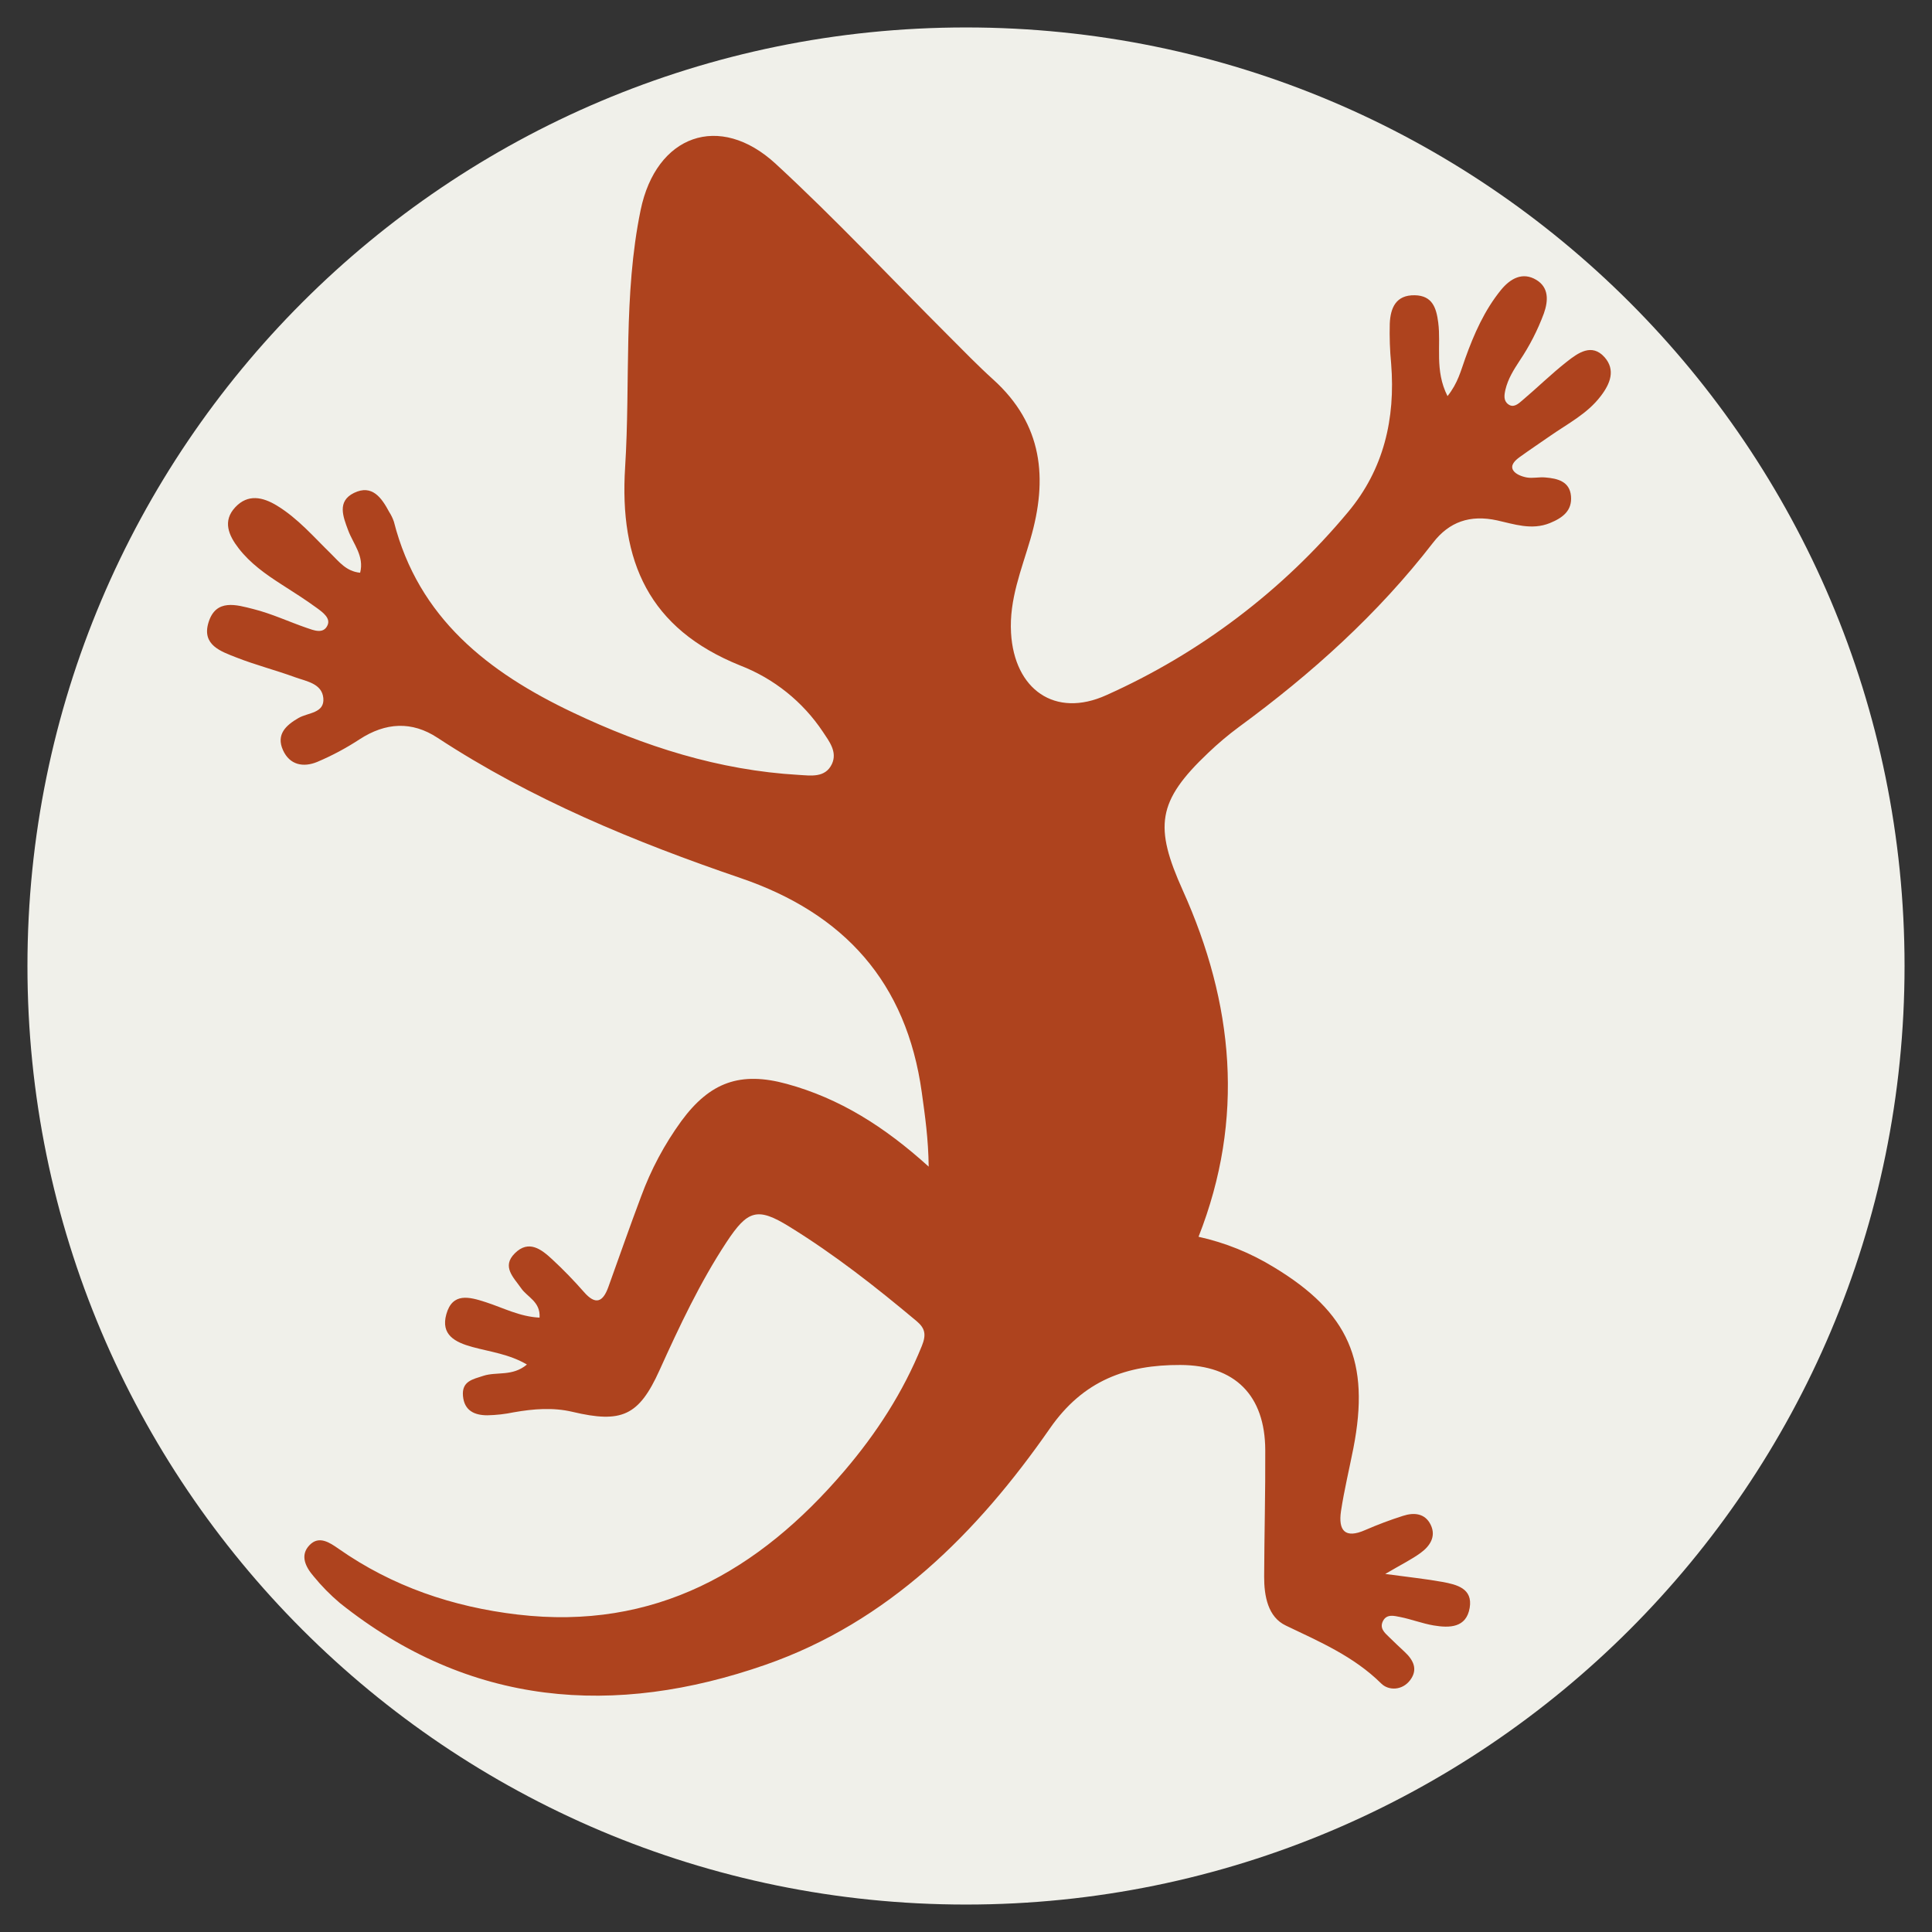 <svg version="1.0" preserveAspectRatio="xMidYMid meet" height="500" viewBox="0 0 375 375" zoomAndPan="magnify" width="500" xmlns:xlink="http://www.w3.org/1999/xlink" xmlns="http://www.w3.org/2000/svg"><rect x="0" y="0" width="375" height="375" fill="#333333" stroke="none"/><defs><clipPath id="37f5f768a0"><path clip-rule="nonzero" d="M 5.328 5.328 L 369.672 5.328 L 369.672 369.672 L 5.328 369.672 Z M 5.328 5.328"></path></clipPath><clipPath id="b38a8320b9"><path clip-rule="nonzero" d="M 187.5 5.328 C 86.887 5.328 5.328 86.887 5.328 187.5 C 5.328 288.113 86.887 369.672 187.5 369.672 C 288.113 369.672 369.672 288.113 369.672 187.5 C 369.672 86.887 288.113 5.328 187.5 5.328 Z M 187.5 5.328"></path></clipPath><clipPath id="ef21d29794"><path clip-rule="nonzero" d="M 0.328 0.328 L 364.672 0.328 L 364.672 364.672 L 0.328 364.672 Z M 0.328 0.328"></path></clipPath><clipPath id="aa4e14b4e4"><path clip-rule="nonzero" d="M 182.5 0.328 C 81.887 0.328 0.328 81.887 0.328 182.5 C 0.328 283.113 81.887 364.672 182.5 364.672 C 283.113 364.672 364.672 283.113 364.672 182.5 C 364.672 81.887 283.113 0.328 182.5 0.328 Z M 182.5 0.328"></path></clipPath><clipPath id="b19c05a6ce"><rect height="365" y="0" width="365" x="0"></rect></clipPath></defs><g clip-path="url(#37f5f768a0)"><g clip-path="url(#b38a8320b9)"><g transform="matrix(1, 0, 0, 1, 5, 5)"><g clip-path="url(#b19c05a6ce)"><g clip-path="url(#ef21d29794)"><g clip-path="url(#aa4e14b4e4)"><path fill-rule="nonzero" fill-opacity="1" d="M 0.328 0.328 L 364.672 0.328 L 364.672 364.672 L 0.328 364.672 Z M 0.328 0.328" fill="#f0f0ea"></path></g></g></g></g></g></g><path fill-rule="nonzero" fill-opacity="1" d="M 268.875 305.504 C 273.523 306.137 276.766 306.465 279.957 307.047 C 282.746 307.559 285.898 308.312 285.266 312.074 C 284.613 315.973 281.352 316.012 278.285 315.5 C 276.09 315.133 273.949 314.293 271.742 313.855 C 270.645 313.645 269.172 313.219 268.449 314.613 C 267.723 316.008 268.711 316.879 269.602 317.734 C 270.602 318.699 271.598 319.672 272.621 320.609 C 274.328 322.191 275.277 324.02 273.719 326.102 C 272.16 328.18 269.492 328.16 268.102 326.773 C 262.766 321.5 256.18 318.68 249.594 315.527 C 246.102 313.883 245.355 309.789 245.371 305.996 C 245.406 297.816 245.625 289.637 245.586 281.453 C 245.539 270.832 239.719 264.988 229.121 264.941 C 218.691 264.898 210.281 267.902 203.785 277.254 C 189.699 297.516 172.414 314.832 148.57 323.137 C 119.281 333.344 91.152 331.258 65.973 311.148 C 64.109 309.574 62.406 307.84 60.863 305.949 C 59.32 304.16 58.164 301.898 60.074 299.914 C 61.895 297.992 63.992 299.406 65.695 300.598 C 76.172 307.938 87.887 311.906 100.488 313.387 C 127.066 316.516 147.273 304.98 163.891 285.504 C 170.113 278.211 175.301 270.23 178.926 261.254 C 179.812 259.059 179.59 257.824 177.875 256.398 C 170.012 249.809 161.957 243.48 153.219 238.098 C 147.008 234.254 145.125 234.863 141 241.125 C 135.836 248.977 131.867 257.445 128.004 265.98 C 124.008 274.816 120.676 276.301 111.121 274.039 C 107.34 273.145 103.527 273.457 99.73 274.125 C 98.039 274.477 96.328 274.672 94.598 274.707 C 92.16 274.707 90.125 273.855 89.863 270.965 C 89.598 268.07 91.789 267.715 93.801 267.051 C 96.41 266.195 99.445 267.227 102.277 264.855 C 98.832 262.824 95.141 262.395 91.672 261.445 C 88.297 260.523 85.52 259.07 86.633 255.09 C 87.824 250.832 91.07 251.711 94.262 252.742 C 97.656 253.84 100.906 255.578 104.727 255.75 C 104.93 252.648 102.359 251.793 101.156 250.051 C 99.699 247.949 97.316 245.848 99.934 243.258 C 102.625 240.582 105.078 242.48 107.172 244.426 C 109.344 246.438 111.398 248.555 113.348 250.781 C 115.625 253.391 117.031 252.707 118.078 249.816 C 120.191 243.953 122.242 238.062 124.43 232.25 C 126.355 227.008 128.961 222.125 132.242 217.605 C 137.812 210.027 143.707 207.918 152.711 210.383 C 162.934 213.176 171.664 218.66 180.258 226.445 C 180.191 221 179.543 216.562 178.918 212.035 C 175.953 190.629 163.828 177.289 143.742 170.43 C 123.195 163.414 103.199 155.18 84.934 143.211 C 79.934 139.918 74.844 140.215 69.793 143.5 C 67.18 145.211 64.438 146.676 61.562 147.891 C 58.898 148.988 56.238 148.512 54.93 145.609 C 53.543 142.539 55.523 140.758 57.953 139.355 C 59.781 138.305 63.02 138.453 62.758 135.516 C 62.504 132.66 59.465 132.25 57.234 131.438 C 53.488 130.07 49.602 129.078 45.895 127.621 C 42.902 126.445 39.145 125.223 40.457 120.863 C 41.887 116.105 45.945 117.406 49.211 118.227 C 52.719 119.109 56.051 120.672 59.484 121.859 C 60.902 122.348 62.781 123.137 63.574 121.359 C 64.199 119.992 62.668 118.867 61.578 118.066 C 59.332 116.418 56.988 114.941 54.656 113.445 C 51.566 111.461 48.578 109.355 46.316 106.422 C 44.391 103.934 43.141 101.137 45.68 98.438 C 48.102 95.863 50.949 96.438 53.738 98.129 C 57.812 100.605 60.875 104.199 64.219 107.461 C 65.809 109.016 67.191 110.906 69.902 111.168 C 70.738 107.926 68.559 105.578 67.578 102.934 C 66.594 100.289 65.383 97.309 68.707 95.676 C 72.238 93.957 74.082 96.637 75.551 99.387 C 75.93 99.973 76.227 100.594 76.453 101.254 C 81.227 119.988 94.816 130.527 111.188 138.297 C 125.055 144.883 139.543 149.516 155.008 150.406 C 157.359 150.539 160.18 151.039 161.477 148.289 C 162.574 145.926 160.926 143.867 159.723 142.047 C 157.773 139.125 155.426 136.562 152.688 134.363 C 149.945 132.168 146.934 130.434 143.656 129.164 C 125.934 122.027 120.188 108.969 121.336 90.688 C 122.383 74.062 120.949 57.27 124.344 40.781 C 127.344 26.215 139.645 21.734 150.562 31.797 C 162.188 42.516 173.012 54.098 184.203 65.277 C 187.031 68.109 189.82 70.988 192.785 73.668 C 202.395 82.348 203.438 92.879 200 104.652 C 198.273 110.586 195.863 116.352 196.242 122.852 C 196.879 133.828 204.77 139.449 214.746 134.926 C 223.816 130.867 232.316 125.832 240.238 119.832 C 248.16 113.828 255.305 107.012 261.668 99.375 C 268.598 91.086 270.867 81.262 270.023 70.613 C 269.773 68.016 269.684 65.41 269.754 62.797 C 269.891 59.789 270.918 57.238 274.617 57.309 C 278.027 57.379 278.789 59.758 279.156 62.574 C 279.75 67.086 278.414 71.855 280.961 76.883 C 282.973 74.379 283.562 71.91 284.402 69.57 C 286.109 64.816 288.121 60.238 291.352 56.262 C 293.16 54.066 295.52 52.715 298.199 54.324 C 300.629 55.789 300.551 58.324 299.668 60.828 C 298.461 64.082 296.887 67.152 294.949 70.031 C 293.812 71.773 292.703 73.523 292.203 75.625 C 291.957 76.723 291.809 77.781 292.754 78.473 C 293.789 79.242 294.738 78.348 295.453 77.738 C 298.375 75.273 301.105 72.574 304.113 70.215 C 306.281 68.508 308.973 66.543 311.461 69.355 C 313.605 71.801 312.559 74.484 310.684 76.906 C 308.082 80.324 304.324 82.211 300.914 84.59 C 298.922 85.973 296.891 87.332 294.934 88.742 C 294.094 89.359 293.078 90.285 293.719 91.309 C 294.18 92.043 295.395 92.504 296.344 92.676 C 297.512 92.883 298.762 92.555 299.961 92.676 C 302.316 92.867 304.668 93.441 304.926 96.27 C 305.184 99.098 303.363 100.492 300.844 101.523 C 297.285 102.973 293.836 101.715 290.613 101.012 C 285.301 99.848 281.281 101.309 278.18 105.305 C 267.449 119.191 254.578 130.766 240.477 141.102 C 238.379 142.656 236.387 144.336 234.5 146.141 C 224.57 155.551 224.012 160.457 229.594 172.859 C 239.438 194.73 241.668 217.098 232.637 240.055 C 237.84 241.211 242.711 243.18 247.254 245.961 C 261.797 254.746 265.973 264.262 262.691 281.09 C 261.891 285.168 260.906 289.215 260.285 293.32 C 259.738 297.031 261.031 298.742 265.016 296.969 C 267.402 295.93 269.836 295.016 272.316 294.227 C 274.48 293.52 276.625 293.723 277.707 295.984 C 278.789 298.242 277.539 300.098 275.77 301.395 C 274.004 302.691 271.984 303.672 268.875 305.504 Z M 268.875 305.504" fill="#ae431e"></path></svg>
